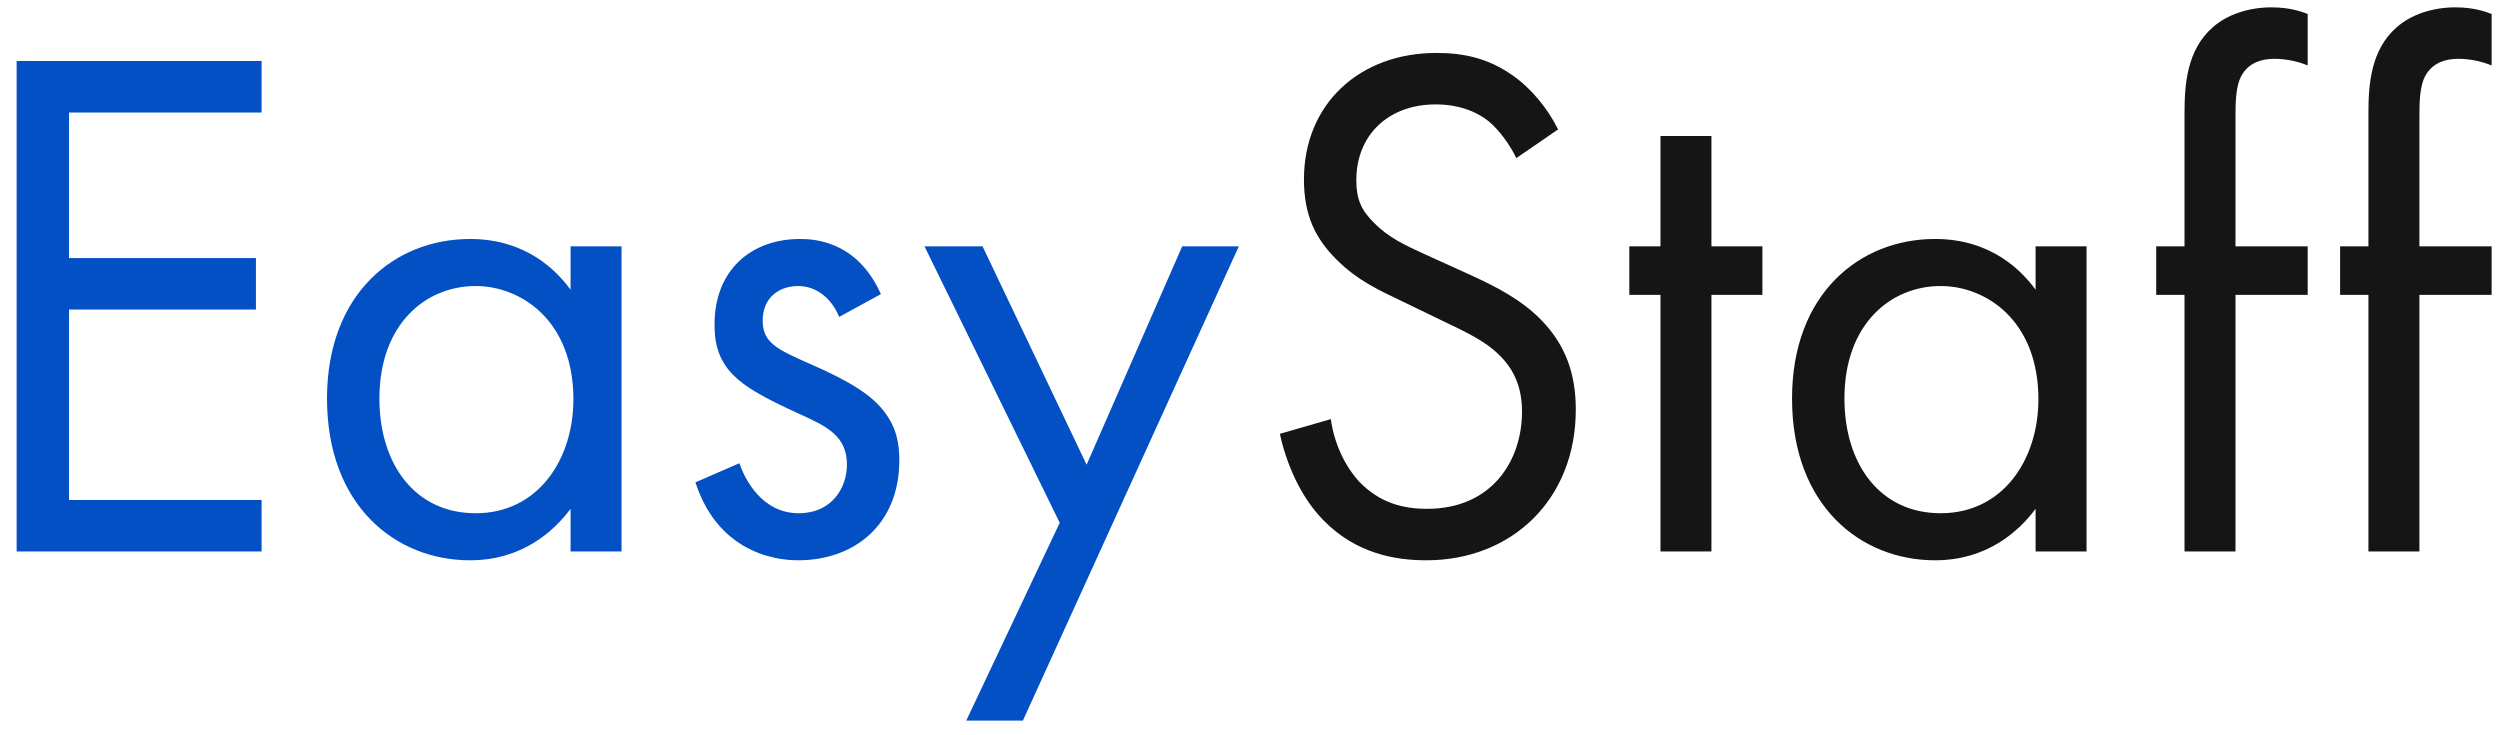 <?xml version="1.0" encoding="UTF-8"?> <svg xmlns="http://www.w3.org/2000/svg" width="119" height="35" viewBox="0 0 119 35" fill="none"><g clip-path="url(#clip0_2602_230)"><path d="M12.452 2.905H0.792V26.25H12.452V23.8H3.286V14.735H12.182V12.285H3.286V5.355H12.452V2.905ZM27.159 13.79C26.519 12.915 25.07 11.375 22.374 11.375C18.802 11.375 15.566 13.965 15.566 18.97C15.566 24.08 18.835 26.67 22.374 26.67C24.834 26.67 26.35 25.305 27.159 24.22V26.25H29.585V11.725H27.159V13.79ZM22.643 13.615C24.8 13.615 27.294 15.26 27.294 19.005C27.294 21.875 25.609 24.43 22.643 24.43C19.745 24.43 18.06 22.085 18.06 18.97C18.06 15.435 20.25 13.615 22.643 13.615ZM41.931 14C40.819 11.515 38.831 11.375 38.09 11.375C35.731 11.375 34.012 12.88 34.012 15.435C34.012 16.17 34.113 16.87 34.653 17.57C35.293 18.375 36.371 18.935 38.056 19.705C39.37 20.3 40.314 20.755 40.314 22.12C40.314 23.205 39.606 24.43 38.022 24.43C36.27 24.43 35.461 22.82 35.192 22.05L33.102 22.96C34.282 26.6 37.416 26.67 37.989 26.67C40.685 26.67 42.808 24.955 42.808 21.91C42.808 21.105 42.673 20.335 42.066 19.565C41.527 18.865 40.584 18.2 38.562 17.325C36.978 16.625 36.304 16.31 36.304 15.26C36.304 14.14 37.112 13.615 37.989 13.615C38.899 13.615 39.606 14.245 39.943 15.085L41.931 14ZM45.994 34.3H48.69L58.968 11.725H56.273L51.723 22.12L46.769 11.725H44.006L50.443 24.885L45.994 34.3Z" fill="#0350C4"></path><path d="M74.165 6.16C73.66 5.145 72.885 4.2 71.975 3.57C70.863 2.8 69.751 2.52 68.369 2.52C64.73 2.52 62.068 4.935 62.068 8.54C62.068 10.29 62.64 11.375 63.618 12.355C64.629 13.37 65.741 13.86 66.617 14.28L68.639 15.26C69.818 15.82 70.694 16.24 71.335 16.87C72.144 17.64 72.447 18.55 72.447 19.6C72.447 21.945 70.998 24.22 67.931 24.22C66.785 24.22 65.673 23.94 64.696 22.925C64.056 22.225 63.517 21.175 63.348 19.95L60.922 20.65C61.225 22.05 61.899 23.66 63.011 24.78C64.561 26.355 66.415 26.67 67.897 26.67C71.941 26.67 75.008 23.8 75.008 19.495C75.008 17.815 74.536 16.45 73.39 15.26C72.447 14.28 71.234 13.65 69.919 13.055L67.763 12.075C66.92 11.69 66.078 11.305 65.404 10.605C64.797 10.01 64.561 9.485 64.561 8.575C64.561 6.405 66.111 4.97 68.335 4.97C69.616 4.97 70.425 5.425 70.863 5.775C71.368 6.195 71.874 6.895 72.177 7.525L74.165 6.16ZM83.89 14.035V11.725H81.464V6.475H79.038V11.725H77.555V14.035H79.038V26.25H81.464V14.035H83.89ZM96.894 13.79C96.253 12.915 94.804 11.375 92.108 11.375C88.536 11.375 85.301 13.965 85.301 18.97C85.301 24.08 88.57 26.67 92.108 26.67C94.569 26.67 96.085 25.305 96.894 24.22V26.25H99.32V11.725H96.894V13.79ZM92.378 13.615C94.535 13.615 97.028 15.26 97.028 19.005C97.028 21.875 95.344 24.43 92.378 24.43C89.48 24.43 87.795 22.085 87.795 18.97C87.795 15.435 89.985 13.615 92.378 13.615ZM109.846 14.035V11.725H106.409V5.67C106.409 4.9 106.409 4.095 106.712 3.57C107.083 2.94 107.723 2.8 108.263 2.8C108.768 2.8 109.341 2.905 109.846 3.115V0.665C109.577 0.56 109.004 0.35 108.128 0.35C107.016 0.35 106.005 0.7 105.331 1.295C104.084 2.38 103.983 4.06 103.983 5.39V11.725H102.635V14.035H103.983V26.25H106.409V14.035H109.846ZM118.601 14.035V11.725H115.164V5.67C115.164 4.9 115.164 4.095 115.467 3.57C115.838 2.94 116.478 2.8 117.017 2.8C117.523 2.8 118.095 2.905 118.601 3.115V0.665C118.331 0.56 117.758 0.35 116.882 0.35C115.77 0.35 114.759 0.7 114.085 1.295C112.838 2.38 112.737 4.06 112.737 5.39V11.725H111.389V14.035H112.737V26.25H115.164V14.035H118.601Z" fill="#151515"></path></g><defs><clipPath id="clip0_2602_230"><rect width="119" height="35" fill="white"></rect></clipPath></defs></svg> 